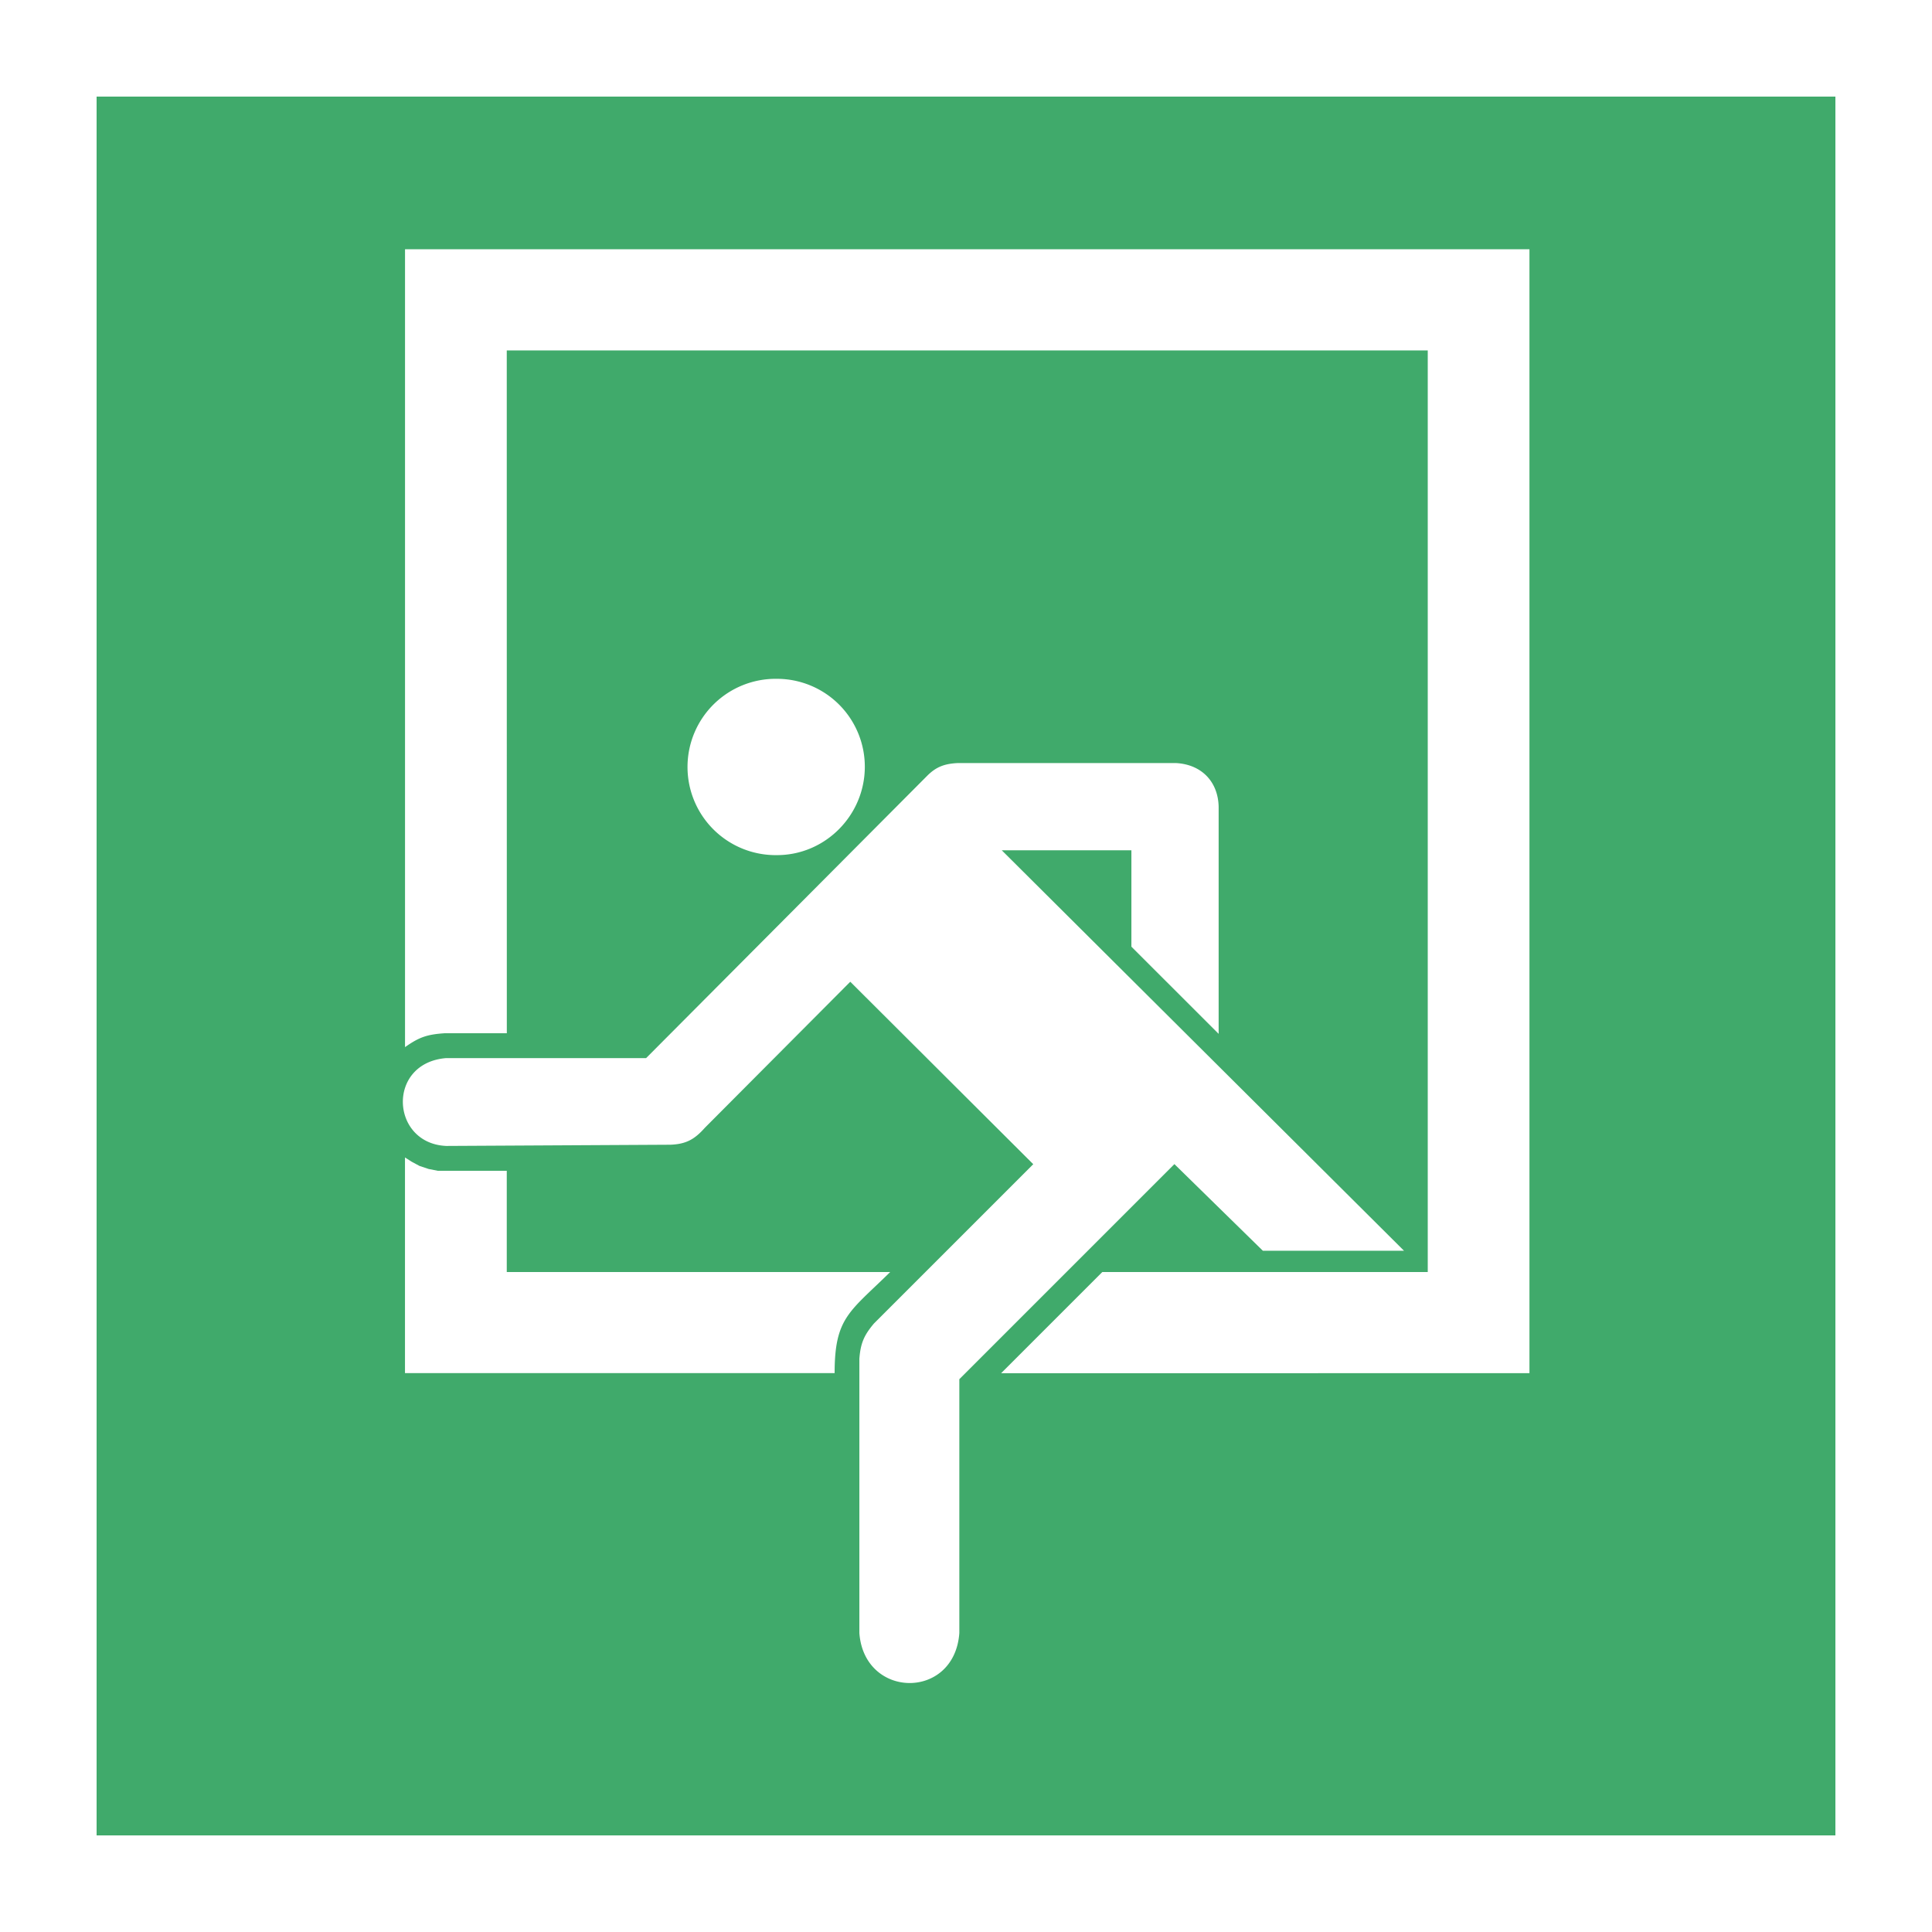 <?xml version="1.0" encoding="UTF-8"?>
<svg xmlns="http://www.w3.org/2000/svg" viewBox="0 0 1000 1000">
  <defs>
    <style>.cls-1{fill:#fff;}.cls-2{fill:#40aa6b;fill-rule:evenodd;}</style>
  </defs>
  <title>304_P015</title>
  <g id="Ebene_2" data-name="Ebene 2">
    <rect class="cls-1" width="1000" height="1000"></rect>
  </g>
  <g id="Ebene_1" data-name="Ebene 1">
    <path class="cls-2" d="M950,50H50V950H950ZM402.16,351.36a45.5,45.5,0,0,1,45.47,45.47c0,25.09-20.38,45.78-45.47,45.78a45.63,45.63,0,1,1,0-91.25Zm228.61,66.17V535.12L585.61,490V440.1H518.5L726.72,647.39H653.66l-45.79-44.85L496.55,713.87V845.26c-2.51,34.81-49.23,34.18-51.74,0v-142c.63-8.16,2.51-12.23,7.52-18.19l82.48-82.48L440.1,508.15l-75.26,75.58c-5.33,6-9.72,8.47-17.87,8.78l-116,.63c-28.85-1.26-31-43,0-45.47H334.43l145.5-146.14c4.7-4.7,9.09-6.27,16-6.58H608.5C621.67,395.57,630.45,404.36,630.77,417.53ZM262.3,181.39H739v477H570.56l-52.37,52.37H791.64V129h-582V542c7.52-5.33,11.6-6.58,20.69-7.21h32Zm198.5,477H262.3V606H226.55l-4.7-.94-4.71-1.57-4.07-2.19-3.45-2.2V710.73H432C432,681.88,439.79,679.06,460.8,658.36Z"></path>
  </g>
</svg>
